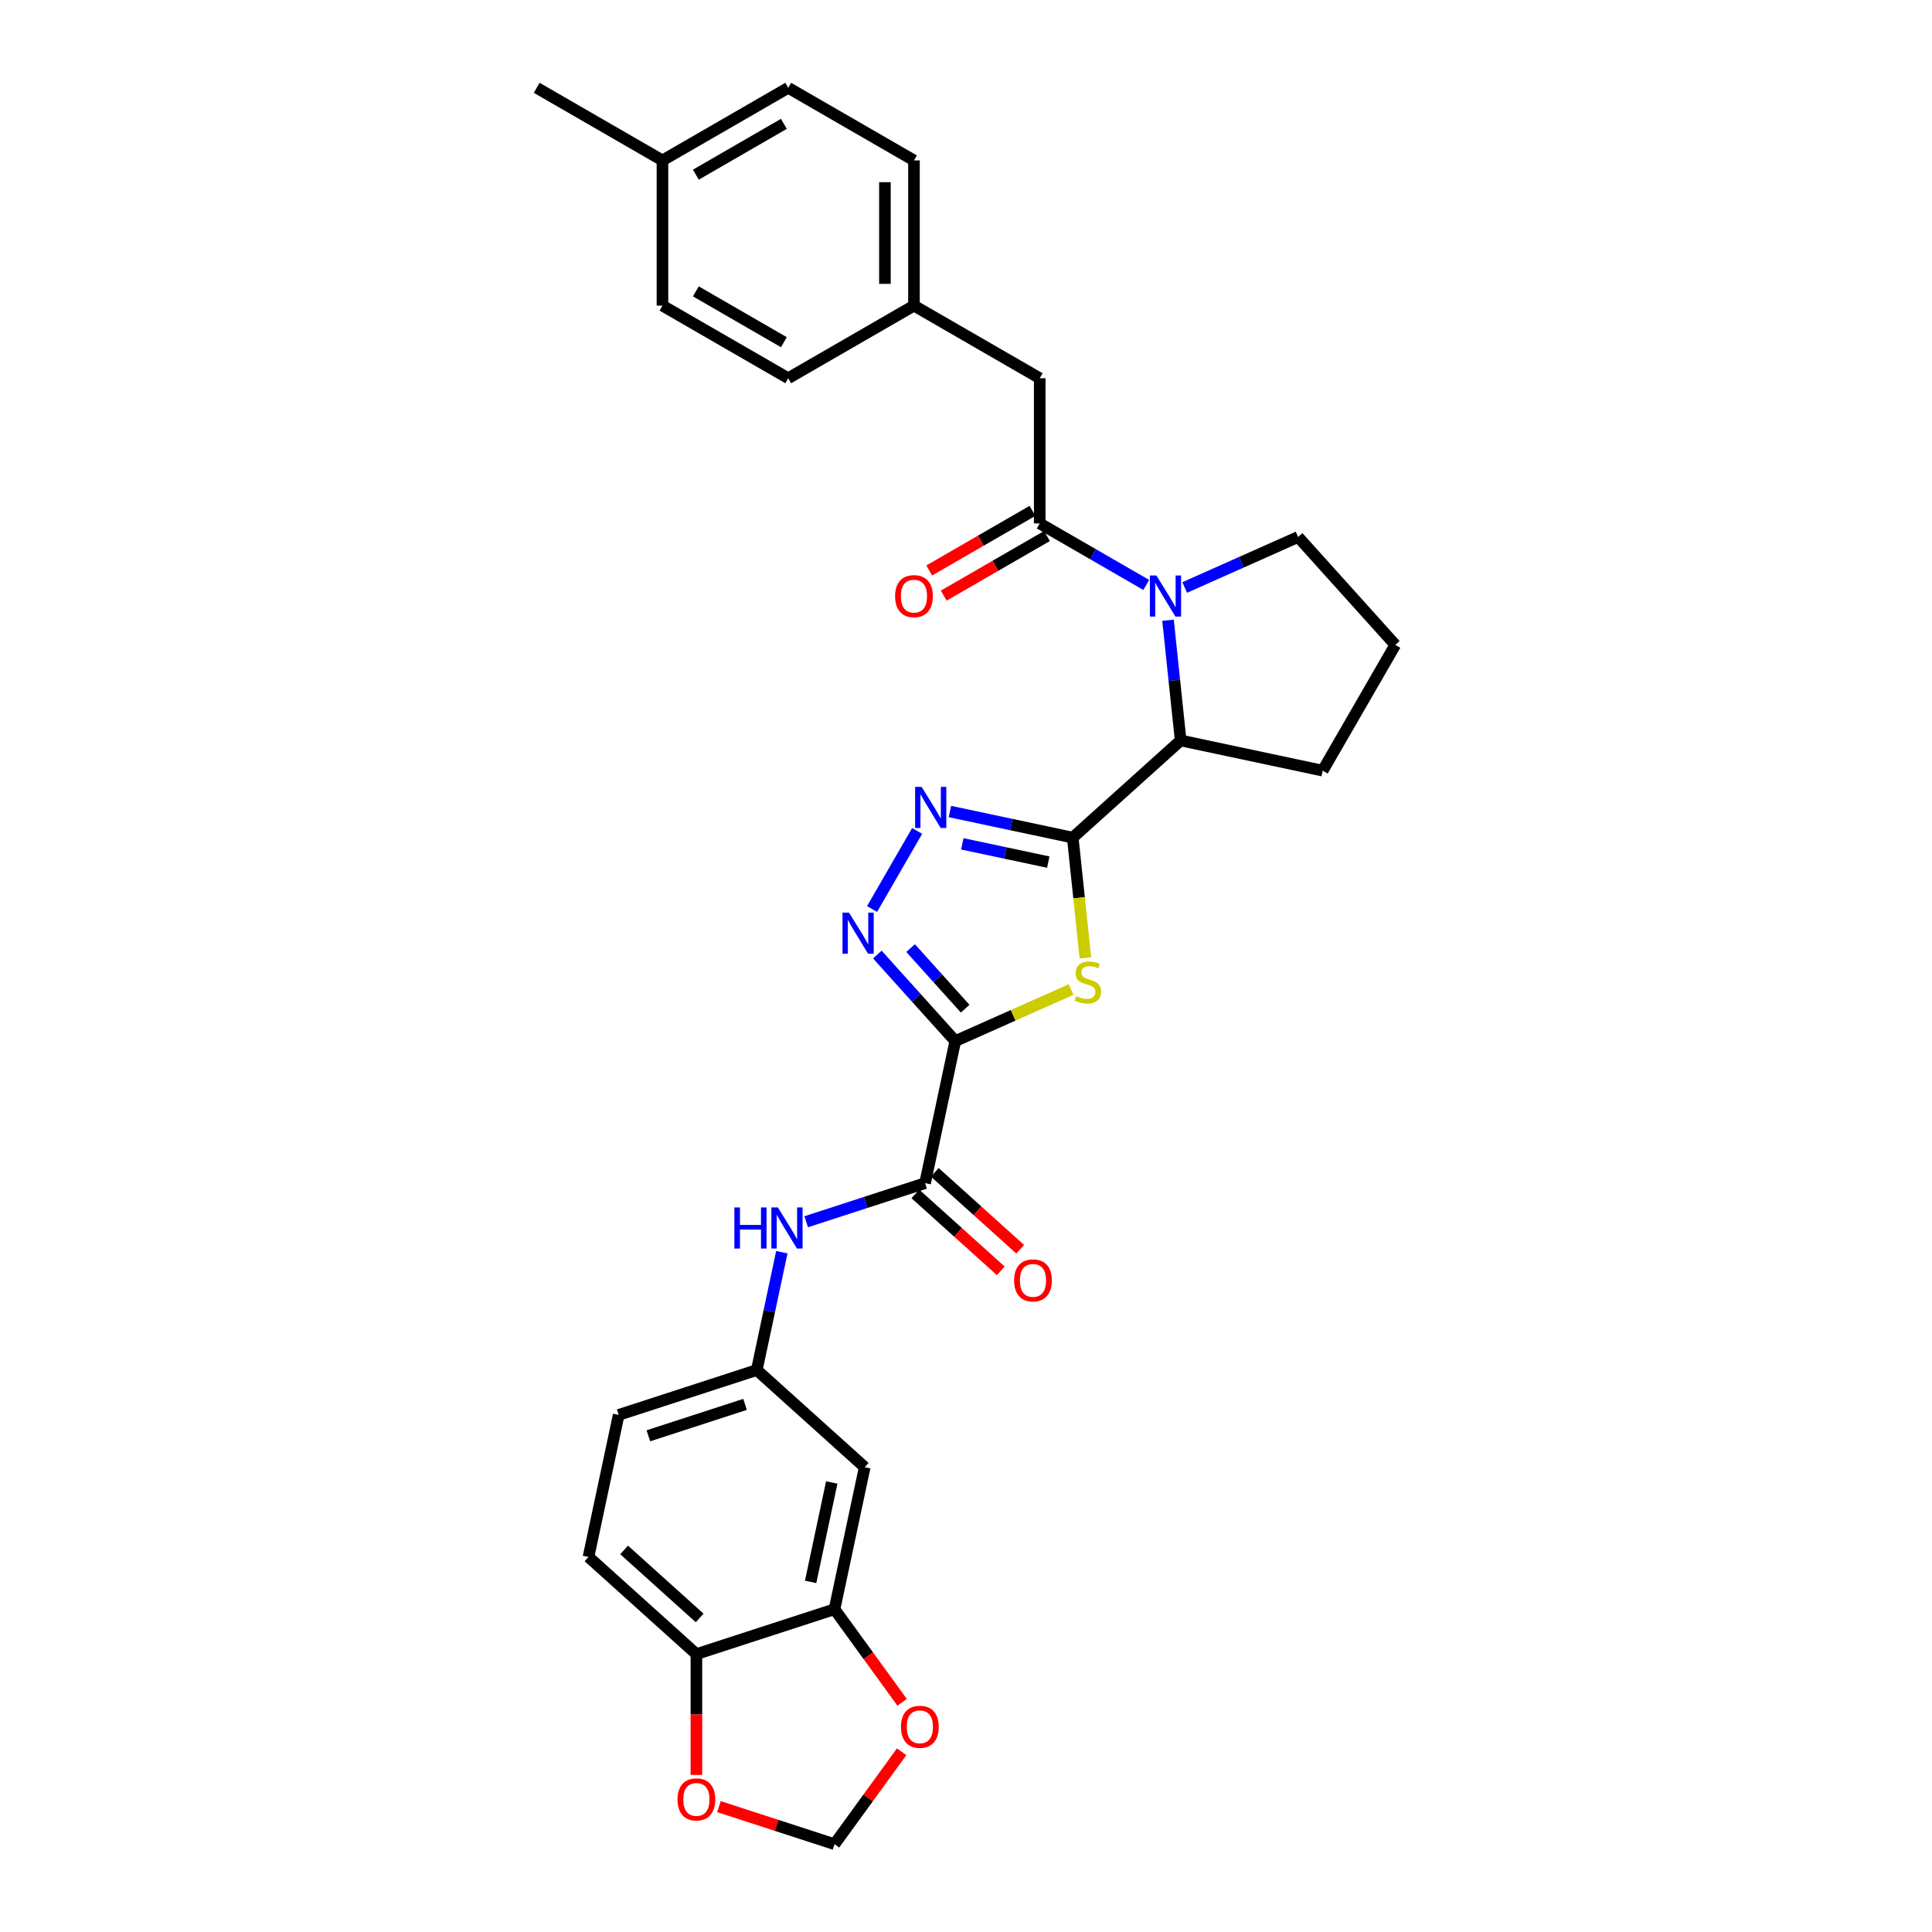<?xml version='1.0' encoding='iso-8859-1'?>
<svg version='1.1' baseProfile='full'
              xmlns='http://www.w3.org/2000/svg'
                      xmlns:rdkit='http://www.rdkit.org/xml'
                      xmlns:xlink='http://www.w3.org/1999/xlink'
                  xml:space='preserve'
width='1000px' height='1000px' viewBox='0 0 1000 1000'>
<!-- END OF HEADER -->
<rect style='opacity:1.0;fill:#FFFFFF;stroke:none' width='1000' height='1000' x='0' y='0'> </rect>
<path class='bond-1' d='M 494.445,538.868 L 524.424,525.521' style='fill:none;fill-rule:evenodd;stroke:#000000;stroke-width:6px;stroke-linecap:butt;stroke-linejoin:miter;stroke-opacity:1' />
<path class='bond-1' d='M 524.424,525.521 L 554.403,512.173' style='fill:none;fill-rule:evenodd;stroke:#CCCC00;stroke-width:6px;stroke-linecap:butt;stroke-linejoin:miter;stroke-opacity:1' />
<path class='bond-2' d='M 494.445,538.868 L 474.275,516.467' style='fill:none;fill-rule:evenodd;stroke:#000000;stroke-width:6px;stroke-linecap:butt;stroke-linejoin:miter;stroke-opacity:1' />
<path class='bond-2' d='M 474.275,516.467 L 454.105,494.066' style='fill:none;fill-rule:evenodd;stroke:#0000FF;stroke-width:6px;stroke-linecap:butt;stroke-linejoin:miter;stroke-opacity:1' />
<path class='bond-2' d='M 499.565,522.089 L 485.446,506.409' style='fill:none;fill-rule:evenodd;stroke:#000000;stroke-width:6px;stroke-linecap:butt;stroke-linejoin:miter;stroke-opacity:1' />
<path class='bond-2' d='M 485.446,506.409 L 471.327,490.728' style='fill:none;fill-rule:evenodd;stroke:#0000FF;stroke-width:6px;stroke-linecap:butt;stroke-linejoin:miter;stroke-opacity:1' />
<path class='bond-6' d='M 494.445,538.868 L 478.819,612.385' style='fill:none;fill-rule:evenodd;stroke:#000000;stroke-width:6px;stroke-linecap:butt;stroke-linejoin:miter;stroke-opacity:1' />
<path class='bond-0' d='M 555.25,433.551 L 558.522,464.679' style='fill:none;fill-rule:evenodd;stroke:#000000;stroke-width:6px;stroke-linecap:butt;stroke-linejoin:miter;stroke-opacity:1' />
<path class='bond-0' d='M 558.522,464.679 L 561.794,495.807' style='fill:none;fill-rule:evenodd;stroke:#CCCC00;stroke-width:6px;stroke-linecap:butt;stroke-linejoin:miter;stroke-opacity:1' />
<path class='bond-7' d='M 555.25,433.551 L 611.104,383.259' style='fill:none;fill-rule:evenodd;stroke:#000000;stroke-width:6px;stroke-linecap:butt;stroke-linejoin:miter;stroke-opacity:1' />
<path class='bond-31' d='M 555.25,433.551 L 523.467,426.795' style='fill:none;fill-rule:evenodd;stroke:#000000;stroke-width:6px;stroke-linecap:butt;stroke-linejoin:miter;stroke-opacity:1' />
<path class='bond-31' d='M 523.467,426.795 L 491.684,420.039' style='fill:none;fill-rule:evenodd;stroke:#0000FF;stroke-width:6px;stroke-linecap:butt;stroke-linejoin:miter;stroke-opacity:1' />
<path class='bond-31' d='M 542.59,446.227 L 520.342,441.498' style='fill:none;fill-rule:evenodd;stroke:#000000;stroke-width:6px;stroke-linecap:butt;stroke-linejoin:miter;stroke-opacity:1' />
<path class='bond-31' d='M 520.342,441.498 L 498.094,436.769' style='fill:none;fill-rule:evenodd;stroke:#0000FF;stroke-width:6px;stroke-linecap:butt;stroke-linejoin:miter;stroke-opacity:1' />
<path class='bond-3' d='M 451.383,470.492 L 474.713,430.084' style='fill:none;fill-rule:evenodd;stroke:#0000FF;stroke-width:6px;stroke-linecap:butt;stroke-linejoin:miter;stroke-opacity:1' />
<path class='bond-4' d='M 604.564,321.033 L 607.834,352.146' style='fill:none;fill-rule:evenodd;stroke:#0000FF;stroke-width:6px;stroke-linecap:butt;stroke-linejoin:miter;stroke-opacity:1' />
<path class='bond-4' d='M 607.834,352.146 L 611.104,383.259' style='fill:none;fill-rule:evenodd;stroke:#000000;stroke-width:6px;stroke-linecap:butt;stroke-linejoin:miter;stroke-opacity:1' />
<path class='bond-5' d='M 593.297,302.767 L 565.728,286.849' style='fill:none;fill-rule:evenodd;stroke:#0000FF;stroke-width:6px;stroke-linecap:butt;stroke-linejoin:miter;stroke-opacity:1' />
<path class='bond-5' d='M 565.728,286.849 L 538.158,270.932' style='fill:none;fill-rule:evenodd;stroke:#000000;stroke-width:6px;stroke-linecap:butt;stroke-linejoin:miter;stroke-opacity:1' />
<path class='bond-21' d='M 613.199,304.081 L 642.554,291.012' style='fill:none;fill-rule:evenodd;stroke:#0000FF;stroke-width:6px;stroke-linecap:butt;stroke-linejoin:miter;stroke-opacity:1' />
<path class='bond-21' d='M 642.554,291.012 L 671.909,277.942' style='fill:none;fill-rule:evenodd;stroke:#000000;stroke-width:6px;stroke-linecap:butt;stroke-linejoin:miter;stroke-opacity:1' />
<path class='bond-14' d='M 538.158,270.932 L 538.158,195.773' style='fill:none;fill-rule:evenodd;stroke:#000000;stroke-width:6px;stroke-linecap:butt;stroke-linejoin:miter;stroke-opacity:1' />
<path class='bond-16' d='M 534.4,264.423 L 507.68,279.85' style='fill:none;fill-rule:evenodd;stroke:#000000;stroke-width:6px;stroke-linecap:butt;stroke-linejoin:miter;stroke-opacity:1' />
<path class='bond-16' d='M 507.68,279.85 L 480.96,295.277' style='fill:none;fill-rule:evenodd;stroke:#FF0000;stroke-width:6px;stroke-linecap:butt;stroke-linejoin:miter;stroke-opacity:1' />
<path class='bond-16' d='M 541.916,277.441 L 515.196,292.868' style='fill:none;fill-rule:evenodd;stroke:#000000;stroke-width:6px;stroke-linecap:butt;stroke-linejoin:miter;stroke-opacity:1' />
<path class='bond-16' d='M 515.196,292.868 L 488.476,308.295' style='fill:none;fill-rule:evenodd;stroke:#FF0000;stroke-width:6px;stroke-linecap:butt;stroke-linejoin:miter;stroke-opacity:1' />
<path class='bond-8' d='M 478.819,612.385 L 448.054,622.381' style='fill:none;fill-rule:evenodd;stroke:#000000;stroke-width:6px;stroke-linecap:butt;stroke-linejoin:miter;stroke-opacity:1' />
<path class='bond-8' d='M 448.054,622.381 L 417.289,632.377' style='fill:none;fill-rule:evenodd;stroke:#0000FF;stroke-width:6px;stroke-linecap:butt;stroke-linejoin:miter;stroke-opacity:1' />
<path class='bond-18' d='M 473.79,617.97 L 495.892,637.871' style='fill:none;fill-rule:evenodd;stroke:#000000;stroke-width:6px;stroke-linecap:butt;stroke-linejoin:miter;stroke-opacity:1' />
<path class='bond-18' d='M 495.892,637.871 L 517.994,657.772' style='fill:none;fill-rule:evenodd;stroke:#FF0000;stroke-width:6px;stroke-linecap:butt;stroke-linejoin:miter;stroke-opacity:1' />
<path class='bond-18' d='M 483.848,606.799 L 505.95,626.7' style='fill:none;fill-rule:evenodd;stroke:#000000;stroke-width:6px;stroke-linecap:butt;stroke-linejoin:miter;stroke-opacity:1' />
<path class='bond-18' d='M 505.95,626.7 L 528.052,646.601' style='fill:none;fill-rule:evenodd;stroke:#FF0000;stroke-width:6px;stroke-linecap:butt;stroke-linejoin:miter;stroke-opacity:1' />
<path class='bond-28' d='M 611.104,383.259 L 684.621,398.886' style='fill:none;fill-rule:evenodd;stroke:#000000;stroke-width:6px;stroke-linecap:butt;stroke-linejoin:miter;stroke-opacity:1' />
<path class='bond-13' d='M 404.676,648.132 L 398.194,678.63' style='fill:none;fill-rule:evenodd;stroke:#0000FF;stroke-width:6px;stroke-linecap:butt;stroke-linejoin:miter;stroke-opacity:1' />
<path class='bond-13' d='M 398.194,678.63 L 391.712,709.127' style='fill:none;fill-rule:evenodd;stroke:#000000;stroke-width:6px;stroke-linecap:butt;stroke-linejoin:miter;stroke-opacity:1' />
<path class='bond-9' d='M 431.939,832.935 L 447.566,759.418' style='fill:none;fill-rule:evenodd;stroke:#000000;stroke-width:6px;stroke-linecap:butt;stroke-linejoin:miter;stroke-opacity:1' />
<path class='bond-9' d='M 419.58,818.782 L 430.518,767.321' style='fill:none;fill-rule:evenodd;stroke:#000000;stroke-width:6px;stroke-linecap:butt;stroke-linejoin:miter;stroke-opacity:1' />
<path class='bond-12' d='M 431.939,832.935 L 449.436,857.017' style='fill:none;fill-rule:evenodd;stroke:#000000;stroke-width:6px;stroke-linecap:butt;stroke-linejoin:miter;stroke-opacity:1' />
<path class='bond-12' d='M 449.436,857.017 L 466.932,881.099' style='fill:none;fill-rule:evenodd;stroke:#FF0000;stroke-width:6px;stroke-linecap:butt;stroke-linejoin:miter;stroke-opacity:1' />
<path class='bond-33' d='M 431.939,832.935 L 360.459,856.161' style='fill:none;fill-rule:evenodd;stroke:#000000;stroke-width:6px;stroke-linecap:butt;stroke-linejoin:miter;stroke-opacity:1' />
<path class='bond-10' d='M 447.566,759.418 L 391.712,709.127' style='fill:none;fill-rule:evenodd;stroke:#000000;stroke-width:6px;stroke-linecap:butt;stroke-linejoin:miter;stroke-opacity:1' />
<path class='bond-11' d='M 360.459,856.161 L 304.604,805.869' style='fill:none;fill-rule:evenodd;stroke:#000000;stroke-width:6px;stroke-linecap:butt;stroke-linejoin:miter;stroke-opacity:1' />
<path class='bond-11' d='M 362.139,837.446 L 323.041,802.242' style='fill:none;fill-rule:evenodd;stroke:#000000;stroke-width:6px;stroke-linecap:butt;stroke-linejoin:miter;stroke-opacity:1' />
<path class='bond-15' d='M 360.459,856.161 L 360.459,887.419' style='fill:none;fill-rule:evenodd;stroke:#000000;stroke-width:6px;stroke-linecap:butt;stroke-linejoin:miter;stroke-opacity:1' />
<path class='bond-15' d='M 360.459,887.419 L 360.459,918.678' style='fill:none;fill-rule:evenodd;stroke:#FF0000;stroke-width:6px;stroke-linecap:butt;stroke-linejoin:miter;stroke-opacity:1' />
<path class='bond-17' d='M 466.692,906.713 L 449.315,930.629' style='fill:none;fill-rule:evenodd;stroke:#FF0000;stroke-width:6px;stroke-linecap:butt;stroke-linejoin:miter;stroke-opacity:1' />
<path class='bond-17' d='M 449.315,930.629 L 431.939,954.545' style='fill:none;fill-rule:evenodd;stroke:#000000;stroke-width:6px;stroke-linecap:butt;stroke-linejoin:miter;stroke-opacity:1' />
<path class='bond-22' d='M 391.712,709.127 L 320.231,732.353' style='fill:none;fill-rule:evenodd;stroke:#000000;stroke-width:6px;stroke-linecap:butt;stroke-linejoin:miter;stroke-opacity:1' />
<path class='bond-22' d='M 385.635,726.907 L 335.598,743.165' style='fill:none;fill-rule:evenodd;stroke:#000000;stroke-width:6px;stroke-linecap:butt;stroke-linejoin:miter;stroke-opacity:1' />
<path class='bond-20' d='M 538.158,195.773 L 473.069,158.193' style='fill:none;fill-rule:evenodd;stroke:#000000;stroke-width:6px;stroke-linecap:butt;stroke-linejoin:miter;stroke-opacity:1' />
<path class='bond-34' d='M 372.108,935.105 L 402.024,944.825' style='fill:none;fill-rule:evenodd;stroke:#FF0000;stroke-width:6px;stroke-linecap:butt;stroke-linejoin:miter;stroke-opacity:1' />
<path class='bond-34' d='M 402.024,944.825 L 431.939,954.545' style='fill:none;fill-rule:evenodd;stroke:#000000;stroke-width:6px;stroke-linecap:butt;stroke-linejoin:miter;stroke-opacity:1' />
<path class='bond-19' d='M 304.604,805.869 L 320.231,732.353' style='fill:none;fill-rule:evenodd;stroke:#000000;stroke-width:6px;stroke-linecap:butt;stroke-linejoin:miter;stroke-opacity:1' />
<path class='bond-24' d='M 473.069,158.193 L 407.979,195.773' style='fill:none;fill-rule:evenodd;stroke:#000000;stroke-width:6px;stroke-linecap:butt;stroke-linejoin:miter;stroke-opacity:1' />
<path class='bond-25' d='M 473.069,158.193 L 473.069,83.034' style='fill:none;fill-rule:evenodd;stroke:#000000;stroke-width:6px;stroke-linecap:butt;stroke-linejoin:miter;stroke-opacity:1' />
<path class='bond-25' d='M 458.037,146.919 L 458.037,94.308' style='fill:none;fill-rule:evenodd;stroke:#000000;stroke-width:6px;stroke-linecap:butt;stroke-linejoin:miter;stroke-opacity:1' />
<path class='bond-32' d='M 671.909,277.942 L 722.201,333.796' style='fill:none;fill-rule:evenodd;stroke:#000000;stroke-width:6px;stroke-linecap:butt;stroke-linejoin:miter;stroke-opacity:1' />
<path class='bond-23' d='M 342.889,83.034 L 407.979,45.455' style='fill:none;fill-rule:evenodd;stroke:#000000;stroke-width:6px;stroke-linecap:butt;stroke-linejoin:miter;stroke-opacity:1' />
<path class='bond-23' d='M 360.168,90.415 L 405.731,64.109' style='fill:none;fill-rule:evenodd;stroke:#000000;stroke-width:6px;stroke-linecap:butt;stroke-linejoin:miter;stroke-opacity:1' />
<path class='bond-30' d='M 342.889,83.034 L 277.799,45.455' style='fill:none;fill-rule:evenodd;stroke:#000000;stroke-width:6px;stroke-linecap:butt;stroke-linejoin:miter;stroke-opacity:1' />
<path class='bond-35' d='M 342.889,83.034 L 342.889,158.193' style='fill:none;fill-rule:evenodd;stroke:#000000;stroke-width:6px;stroke-linecap:butt;stroke-linejoin:miter;stroke-opacity:1' />
<path class='bond-26' d='M 407.979,195.773 L 342.889,158.193' style='fill:none;fill-rule:evenodd;stroke:#000000;stroke-width:6px;stroke-linecap:butt;stroke-linejoin:miter;stroke-opacity:1' />
<path class='bond-26' d='M 405.731,177.118 L 360.168,150.812' style='fill:none;fill-rule:evenodd;stroke:#000000;stroke-width:6px;stroke-linecap:butt;stroke-linejoin:miter;stroke-opacity:1' />
<path class='bond-27' d='M 473.069,83.034 L 407.979,45.455' style='fill:none;fill-rule:evenodd;stroke:#000000;stroke-width:6px;stroke-linecap:butt;stroke-linejoin:miter;stroke-opacity:1' />
<path class='bond-29' d='M 684.621,398.886 L 722.201,333.796' style='fill:none;fill-rule:evenodd;stroke:#000000;stroke-width:6px;stroke-linecap:butt;stroke-linejoin:miter;stroke-opacity:1' />
<path  class='atom-2' d='M 557.094 515.604
Q 557.334 515.694, 558.326 516.115
Q 559.318 516.536, 560.401 516.806
Q 561.513 517.047, 562.595 517.047
Q 564.61 517.047, 565.782 516.085
Q 566.955 515.092, 566.955 513.379
Q 566.955 512.206, 566.353 511.485
Q 565.782 510.763, 564.88 510.372
Q 563.978 509.982, 562.475 509.531
Q 560.581 508.959, 559.439 508.418
Q 558.326 507.877, 557.515 506.735
Q 556.733 505.592, 556.733 503.668
Q 556.733 500.993, 558.537 499.339
Q 560.371 497.686, 563.978 497.686
Q 566.444 497.686, 569.239 498.858
L 568.548 501.173
Q 565.993 500.121, 564.069 500.121
Q 561.994 500.121, 560.852 500.993
Q 559.709 501.834, 559.739 503.308
Q 559.739 504.45, 560.311 505.141
Q 560.912 505.833, 561.754 506.224
Q 562.625 506.615, 564.069 507.065
Q 565.993 507.667, 567.135 508.268
Q 568.277 508.869, 569.089 510.102
Q 569.931 511.304, 569.931 513.379
Q 569.931 516.325, 567.947 517.918
Q 565.993 519.482, 562.716 519.482
Q 560.822 519.482, 559.379 519.061
Q 557.966 518.67, 556.282 517.979
L 557.094 515.604
' fill='#CCCC00'/>
<path  class='atom-3' d='M 439.449 472.371
L 446.424 483.645
Q 447.115 484.758, 448.227 486.772
Q 449.34 488.786, 449.4 488.906
L 449.4 472.371
L 452.226 472.371
L 452.226 493.656
L 449.31 493.656
L 441.824 481.33
Q 440.952 479.887, 440.02 478.234
Q 439.118 476.58, 438.848 476.069
L 438.848 493.656
L 436.082 493.656
L 436.082 472.371
L 439.449 472.371
' fill='#0000FF'/>
<path  class='atom-4' d='M 477.028 407.282
L 484.003 418.555
Q 484.695 419.668, 485.807 421.682
Q 486.919 423.696, 486.98 423.817
L 486.98 407.282
L 489.806 407.282
L 489.806 428.567
L 486.889 428.567
L 479.403 416.241
Q 478.532 414.797, 477.6 413.144
Q 476.698 411.49, 476.427 410.979
L 476.427 428.567
L 473.661 428.567
L 473.661 407.282
L 477.028 407.282
' fill='#0000FF'/>
<path  class='atom-5' d='M 598.543 297.869
L 605.518 309.143
Q 606.209 310.255, 607.322 312.27
Q 608.434 314.284, 608.494 314.404
L 608.494 297.869
L 611.32 297.869
L 611.32 319.154
L 608.404 319.154
L 600.918 306.828
Q 600.046 305.385, 599.114 303.732
Q 598.212 302.078, 597.942 301.567
L 597.942 319.154
L 595.176 319.154
L 595.176 297.869
L 598.543 297.869
' fill='#0000FF'/>
<path  class='atom-9' d='M 380.115 624.968
L 383.001 624.968
L 383.001 634.017
L 393.885 634.017
L 393.885 624.968
L 396.771 624.968
L 396.771 646.253
L 393.885 646.253
L 393.885 636.422
L 383.001 636.422
L 383.001 646.253
L 380.115 646.253
L 380.115 624.968
' fill='#0000FF'/>
<path  class='atom-9' d='M 402.633 624.968
L 409.608 636.242
Q 410.299 637.354, 411.412 639.368
Q 412.524 641.383, 412.584 641.503
L 412.584 624.968
L 415.41 624.968
L 415.41 646.253
L 412.494 646.253
L 405.008 633.927
Q 404.136 632.484, 403.204 630.83
Q 402.302 629.177, 402.032 628.666
L 402.032 646.253
L 399.266 646.253
L 399.266 624.968
L 402.633 624.968
' fill='#0000FF'/>
<path  class='atom-13' d='M 466.346 893.801
Q 466.346 888.69, 468.871 885.834
Q 471.397 882.978, 476.117 882.978
Q 480.837 882.978, 483.362 885.834
Q 485.887 888.69, 485.887 893.801
Q 485.887 898.971, 483.332 901.918
Q 480.777 904.834, 476.117 904.834
Q 471.427 904.834, 468.871 901.918
Q 466.346 899.002, 466.346 893.801
M 476.117 902.429
Q 479.364 902.429, 481.107 900.264
Q 482.881 898.07, 482.881 893.801
Q 482.881 889.622, 481.107 887.517
Q 479.364 885.383, 476.117 885.383
Q 472.87 885.383, 471.096 887.487
Q 469.352 889.592, 469.352 893.801
Q 469.352 898.1, 471.096 900.264
Q 472.87 902.429, 476.117 902.429
' fill='#FF0000'/>
<path  class='atom-16' d='M 350.688 931.38
Q 350.688 926.269, 353.213 923.413
Q 355.739 920.557, 360.459 920.557
Q 365.179 920.557, 367.704 923.413
Q 370.229 926.269, 370.229 931.38
Q 370.229 936.551, 367.674 939.497
Q 365.118 942.413, 360.459 942.413
Q 355.769 942.413, 353.213 939.497
Q 350.688 936.581, 350.688 931.38
M 360.459 940.008
Q 363.705 940.008, 365.449 937.844
Q 367.223 935.649, 367.223 931.38
Q 367.223 927.201, 365.449 925.097
Q 363.705 922.962, 360.459 922.962
Q 357.212 922.962, 355.438 925.067
Q 353.694 927.171, 353.694 931.38
Q 353.694 935.679, 355.438 937.844
Q 357.212 940.008, 360.459 940.008
' fill='#FF0000'/>
<path  class='atom-17' d='M 463.298 308.572
Q 463.298 303.461, 465.823 300.605
Q 468.349 297.749, 473.069 297.749
Q 477.789 297.749, 480.314 300.605
Q 482.839 303.461, 482.839 308.572
Q 482.839 313.743, 480.284 316.689
Q 477.728 319.605, 473.069 319.605
Q 468.379 319.605, 465.823 316.689
Q 463.298 313.773, 463.298 308.572
M 473.069 317.2
Q 476.315 317.2, 478.059 315.036
Q 479.833 312.841, 479.833 308.572
Q 479.833 304.393, 478.059 302.289
Q 476.315 300.154, 473.069 300.154
Q 469.822 300.154, 468.048 302.259
Q 466.304 304.363, 466.304 308.572
Q 466.304 312.871, 468.048 315.036
Q 469.822 317.2, 473.069 317.2
' fill='#FF0000'/>
<path  class='atom-19' d='M 524.902 662.736
Q 524.902 657.626, 527.427 654.769
Q 529.953 651.913, 534.673 651.913
Q 539.393 651.913, 541.918 654.769
Q 544.444 657.626, 544.444 662.736
Q 544.444 667.907, 541.888 670.854
Q 539.333 673.77, 534.673 673.77
Q 529.983 673.77, 527.427 670.854
Q 524.902 667.937, 524.902 662.736
M 534.673 671.365
Q 537.92 671.365, 539.663 669.2
Q 541.437 667.005, 541.437 662.736
Q 541.437 658.557, 539.663 656.453
Q 537.92 654.319, 534.673 654.319
Q 531.426 654.319, 529.652 656.423
Q 527.909 658.527, 527.909 662.736
Q 527.909 667.035, 529.652 669.2
Q 531.426 671.365, 534.673 671.365
' fill='#FF0000'/>
</svg>
